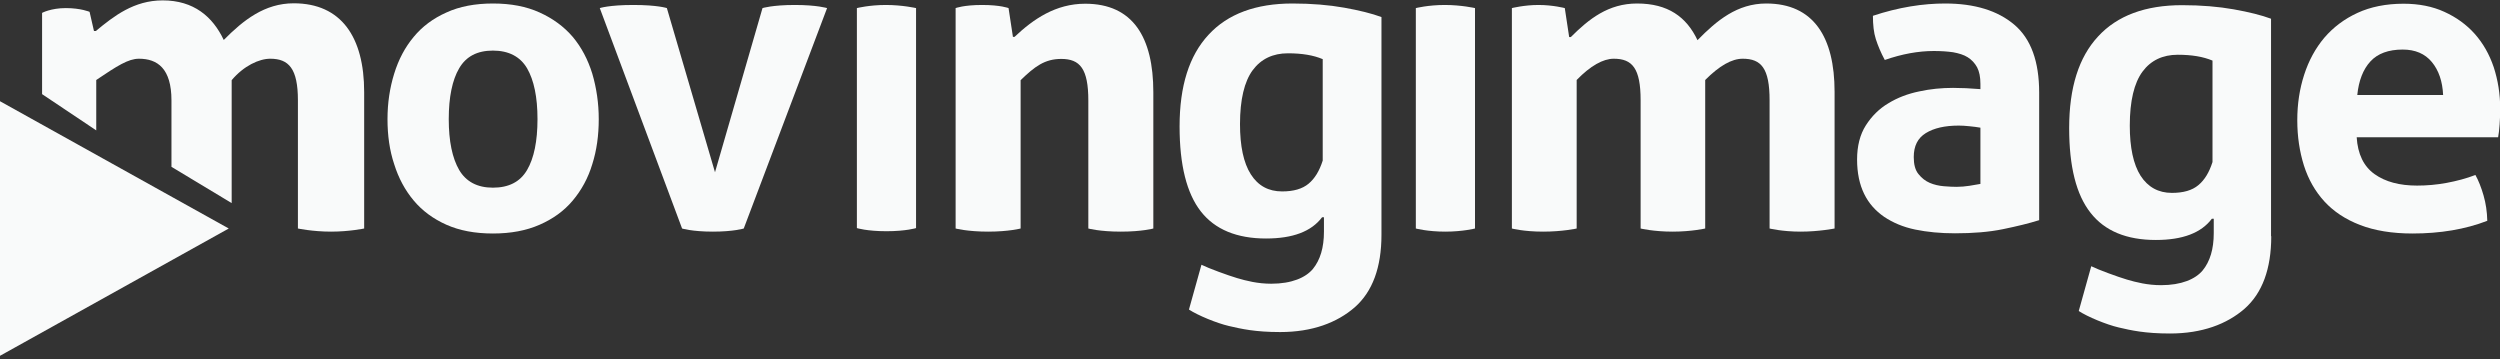 <svg width="174" height="25" viewBox="0 0 174 25" fill="none" xmlns="http://www.w3.org/2000/svg">
<rect x="0" y="0" width="174" height="25" fill="#333333" stroke="none"/>
<g clip-path="url(#clip0_154_1313)">
<path d="M151.162 13.425C151.96 13.425 152.569 13.251 153.004 12.888C153.439 12.526 153.758 12.004 153.99 11.279V4.217C153.337 3.942 152.54 3.811 151.568 3.811C150.524 3.811 149.698 4.203 149.118 4.986C148.538 5.769 148.233 7.03 148.233 8.741C148.233 10.264 148.48 11.438 148.987 12.236C149.495 13.019 150.22 13.425 151.162 13.425ZM158.079 16.441C158.079 18.717 157.455 20.399 156.223 21.487C154.99 22.56 153.265 23.212 151.032 23.212C149.292 23.212 148.335 22.995 147.465 22.792C146.595 22.589 145.304 22.052 144.681 21.646L145.551 18.529C146.044 18.775 147.392 19.268 148.03 19.457C148.668 19.645 149.466 19.848 150.408 19.848C151.829 19.848 152.801 19.428 153.308 18.819C153.816 18.195 154.077 17.34 154.077 16.223V15.223H153.946C153.207 16.209 151.916 16.702 150.046 16.702C148.016 16.702 146.493 16.078 145.507 14.817C144.507 13.555 144.014 11.598 144.014 8.915C144.014 6.102 144.681 3.985 146.029 2.535C147.363 1.085 149.321 0.36 151.873 0.36C153.207 0.36 154.41 0.462 155.469 0.65C156.527 0.839 157.397 1.056 158.064 1.303V16.441H158.079Z" fill="#F9FAFA"/>
<path d="M89.233 13.323C90.031 13.323 90.639 13.149 91.075 12.787C91.51 12.424 91.829 11.902 92.061 11.177V4.116C91.408 3.84 90.611 3.71 89.639 3.71C88.595 3.71 87.769 4.101 87.189 4.884C86.609 5.667 86.304 6.929 86.304 8.64C86.304 10.162 86.55 11.337 87.058 12.134C87.566 12.932 88.29 13.323 89.233 13.323ZM96.15 16.339C96.15 18.616 95.526 20.298 94.293 21.385C93.061 22.458 91.335 23.111 89.103 23.111C87.362 23.111 86.406 22.893 85.535 22.69C84.665 22.487 83.375 21.951 82.751 21.545L83.621 18.427C84.115 18.674 85.463 19.167 86.101 19.355C86.739 19.544 87.537 19.747 88.479 19.747C89.9 19.747 90.871 19.326 91.379 18.717C91.886 18.094 92.147 17.238 92.147 16.122V15.121H92.017C91.278 16.107 89.987 16.6 88.117 16.6C86.087 16.6 84.564 15.977 83.578 14.715C82.592 13.454 82.099 11.482 82.099 8.799C82.099 5.986 82.766 3.869 84.115 2.419C85.448 0.969 87.406 0.244 89.958 0.244C91.292 0.244 92.496 0.346 93.554 0.534C94.612 0.723 95.483 0.94 96.15 1.187V16.339Z" fill="#F9FAFA"/>
<path d="M34.307 13.062C35.409 13.062 36.206 12.656 36.685 11.83C37.163 11.018 37.41 9.829 37.41 8.292C37.41 6.755 37.163 5.58 36.685 4.754C36.206 3.942 35.409 3.521 34.307 3.521C33.219 3.521 32.437 3.927 31.958 4.754C31.48 5.566 31.233 6.755 31.233 8.292C31.233 9.829 31.48 11.003 31.958 11.83C32.437 12.642 33.219 13.062 34.307 13.062ZM34.307 16.252C33.06 16.252 31.987 16.049 31.073 15.643C30.16 15.237 29.392 14.672 28.797 13.961C28.188 13.236 27.738 12.395 27.434 11.424C27.115 10.467 26.97 9.423 26.97 8.292C26.97 7.161 27.13 6.117 27.434 5.131C27.738 4.145 28.188 3.289 28.797 2.564C29.392 1.839 30.16 1.274 31.073 0.868C31.987 0.447 33.075 0.244 34.307 0.244C35.554 0.244 36.627 0.447 37.555 0.868C38.483 1.288 39.252 1.854 39.861 2.564C40.469 3.289 40.919 4.145 41.224 5.131C41.514 6.117 41.673 7.175 41.673 8.292C41.673 9.423 41.528 10.467 41.224 11.424C40.934 12.395 40.469 13.236 39.861 13.961C39.252 14.686 38.483 15.237 37.555 15.643C36.627 16.049 35.554 16.252 34.307 16.252Z" fill="#F9FAFA"/>
<path d="M41.745 0.563C41.745 0.563 42.383 0.346 44.08 0.346C45.776 0.346 46.414 0.563 46.414 0.563L49.764 11.989L53.07 0.563C53.07 0.563 53.752 0.346 55.318 0.346C56.869 0.346 57.565 0.563 57.565 0.563L51.765 15.904C51.765 15.904 51.069 16.122 49.619 16.122C48.169 16.122 47.473 15.904 47.473 15.904L41.745 0.563Z" fill="#F9FAFA"/>
<path d="M63.757 0.563V15.875C63.757 15.875 63.06 16.093 61.697 16.093C60.334 16.093 59.639 15.875 59.639 15.875V0.563C59.639 0.563 60.494 0.346 61.654 0.346C62.814 0.346 63.757 0.563 63.757 0.563Z" fill="#F9FAFA"/>
<path d="M102.66 0.563V15.904C102.66 15.904 101.819 16.122 100.586 16.122C99.354 16.122 98.542 15.904 98.542 15.904V0.563C98.542 0.563 99.397 0.346 100.557 0.346C101.717 0.346 102.66 0.563 102.66 0.563Z" fill="#F9FAFA"/>
<path d="M137.837 8.886C137.605 8.843 137.344 8.814 137.068 8.785C136.793 8.756 136.546 8.741 136.329 8.741C135.357 8.741 134.603 8.915 134.038 9.263C133.472 9.611 133.197 10.162 133.197 10.931C133.197 11.438 133.298 11.844 133.53 12.12C133.748 12.395 134.009 12.598 134.313 12.729C134.618 12.859 134.951 12.932 135.285 12.961C135.633 12.99 135.937 13.004 136.184 13.004C136.474 13.004 136.778 12.975 137.068 12.932C137.358 12.888 137.619 12.845 137.837 12.801V8.886ZM137.837 5.841C137.837 5.363 137.764 4.986 137.605 4.681C137.445 4.391 137.228 4.159 136.952 3.985C136.677 3.811 136.329 3.71 135.937 3.637C135.531 3.579 135.082 3.55 134.589 3.55C133.53 3.55 132.385 3.753 131.181 4.174C130.906 3.666 130.703 3.173 130.558 2.724C130.413 2.274 130.355 1.723 130.355 1.1C131.225 0.81 132.095 0.592 132.965 0.447C133.835 0.302 134.647 0.244 135.386 0.244C137.431 0.244 139.04 0.737 140.2 1.723C141.36 2.709 141.926 4.29 141.926 6.45V15.324C141.23 15.542 140.403 15.745 139.417 15.948C138.431 16.151 137.315 16.238 136.068 16.238C135.067 16.238 134.139 16.151 133.298 15.977C132.457 15.803 131.747 15.498 131.138 15.092C130.529 14.672 130.065 14.15 129.746 13.497C129.427 12.845 129.253 12.047 129.253 11.105C129.253 10.162 129.456 9.365 129.862 8.727C130.268 8.089 130.79 7.567 131.428 7.19C132.066 6.798 132.791 6.523 133.574 6.363C134.357 6.189 135.154 6.117 135.937 6.117C136.503 6.117 137.141 6.146 137.837 6.204V5.841Z" fill="#F9FAFA"/>
<path d="M170.041 6.61C169.998 5.667 169.737 4.899 169.258 4.319C168.78 3.739 168.098 3.449 167.228 3.449C166.242 3.449 165.488 3.724 164.981 4.275C164.473 4.826 164.169 5.609 164.067 6.61H170.041ZM164.024 9.539C164.096 10.728 164.517 11.583 165.271 12.12C166.025 12.656 167.011 12.917 168.229 12.917C168.896 12.917 169.592 12.859 170.288 12.729C170.984 12.598 171.651 12.424 172.289 12.178C172.506 12.569 172.695 13.048 172.854 13.599C173.014 14.15 173.101 14.744 173.115 15.368C171.578 15.962 169.838 16.252 167.91 16.252C166.489 16.252 165.271 16.049 164.256 15.658C163.241 15.266 162.414 14.715 161.776 14.019C161.138 13.323 160.66 12.482 160.355 11.525C160.051 10.554 159.891 9.51 159.891 8.364C159.891 7.233 160.051 6.189 160.37 5.203C160.689 4.217 161.153 3.362 161.776 2.622C162.4 1.897 163.168 1.317 164.082 0.897C164.995 0.476 166.068 0.259 167.286 0.259C168.359 0.259 169.302 0.447 170.128 0.824C170.955 1.201 171.665 1.709 172.245 2.361C172.825 3.014 173.26 3.782 173.565 4.681C173.855 5.58 174.014 6.537 174.014 7.567C174.014 7.944 174 8.306 173.971 8.683C173.942 9.046 173.913 9.336 173.869 9.553H164.024V9.539Z" fill="#F9FAFA"/>
<path d="M0 15.933V24.764L15.921 15.904L0 7.045V15.933Z" fill="#F9FAFA"/>
<path d="M20.445 0.23C18.415 0.23 16.936 1.404 15.573 2.782C14.805 1.158 13.485 0.027 11.325 0.027C9.324 0.027 7.932 1.114 6.67 2.158H6.54L6.235 0.824C6.235 0.824 5.626 0.563 4.582 0.563C3.538 0.563 2.929 0.897 2.929 0.897V6.552L6.699 9.075V5.566C8.164 4.58 8.932 4.087 9.672 4.087C10.962 4.087 11.934 4.768 11.934 6.987V11.612L16.124 14.135V5.58C16.965 4.58 18.038 4.087 18.806 4.087C20.097 4.087 20.735 4.768 20.735 6.987V15.904C20.735 15.904 21.765 16.122 23.041 16.122C24.317 16.122 25.346 15.904 25.346 15.904V6.407C25.346 2.579 23.751 0.23 20.445 0.23Z" fill="#F9FAFA"/>
<path d="M114.187 15.904V6.972C114.187 4.754 113.607 4.087 112.317 4.087C111.577 4.087 110.693 4.58 109.736 5.566V15.904C109.736 15.904 108.765 16.122 107.402 16.122C106.039 16.122 105.227 15.904 105.227 15.904V0.563C105.227 0.563 106.082 0.346 107.082 0.346C108.083 0.346 108.909 0.563 108.909 0.563L109.214 2.579H109.33C110.591 1.317 111.94 0.244 113.941 0.244C116.087 0.244 117.377 1.172 118.146 2.796C119.494 1.419 120.915 0.244 122.931 0.244C126.222 0.244 127.687 2.579 127.687 6.392V15.904C127.687 15.904 126.599 16.122 125.323 16.122C124.047 16.122 123.163 15.904 123.163 15.904V6.972C123.163 4.754 122.583 4.087 121.292 4.087C120.524 4.087 119.668 4.58 118.682 5.566V15.904C118.682 15.904 117.74 16.122 116.406 16.122C115.086 16.122 114.187 15.904 114.187 15.904Z" fill="#F9FAFA"/>
<path d="M66.511 0.563C66.511 0.563 67.077 0.346 68.353 0.346C69.644 0.346 70.195 0.563 70.195 0.563L70.499 2.564H70.615C71.92 1.332 73.472 0.259 75.531 0.259C78.851 0.259 80.272 2.593 80.272 6.421V15.904C80.272 15.904 79.489 16.122 78.01 16.122C76.531 16.122 75.748 15.904 75.748 15.904V7.001C75.748 4.783 75.168 4.101 73.863 4.101C72.718 4.101 72.022 4.623 71.035 5.58V15.904C71.035 15.904 70.209 16.122 68.773 16.122C67.338 16.122 66.511 15.904 66.511 15.904V0.563Z" fill="#F9FAFA"/>
</g>
<defs>
<clipPath id="clip0_154_1313">
<rect width="174" height="24.737" fill="white" transform="translate(0 0.027)"/>
</clipPath>
</defs>
</svg>